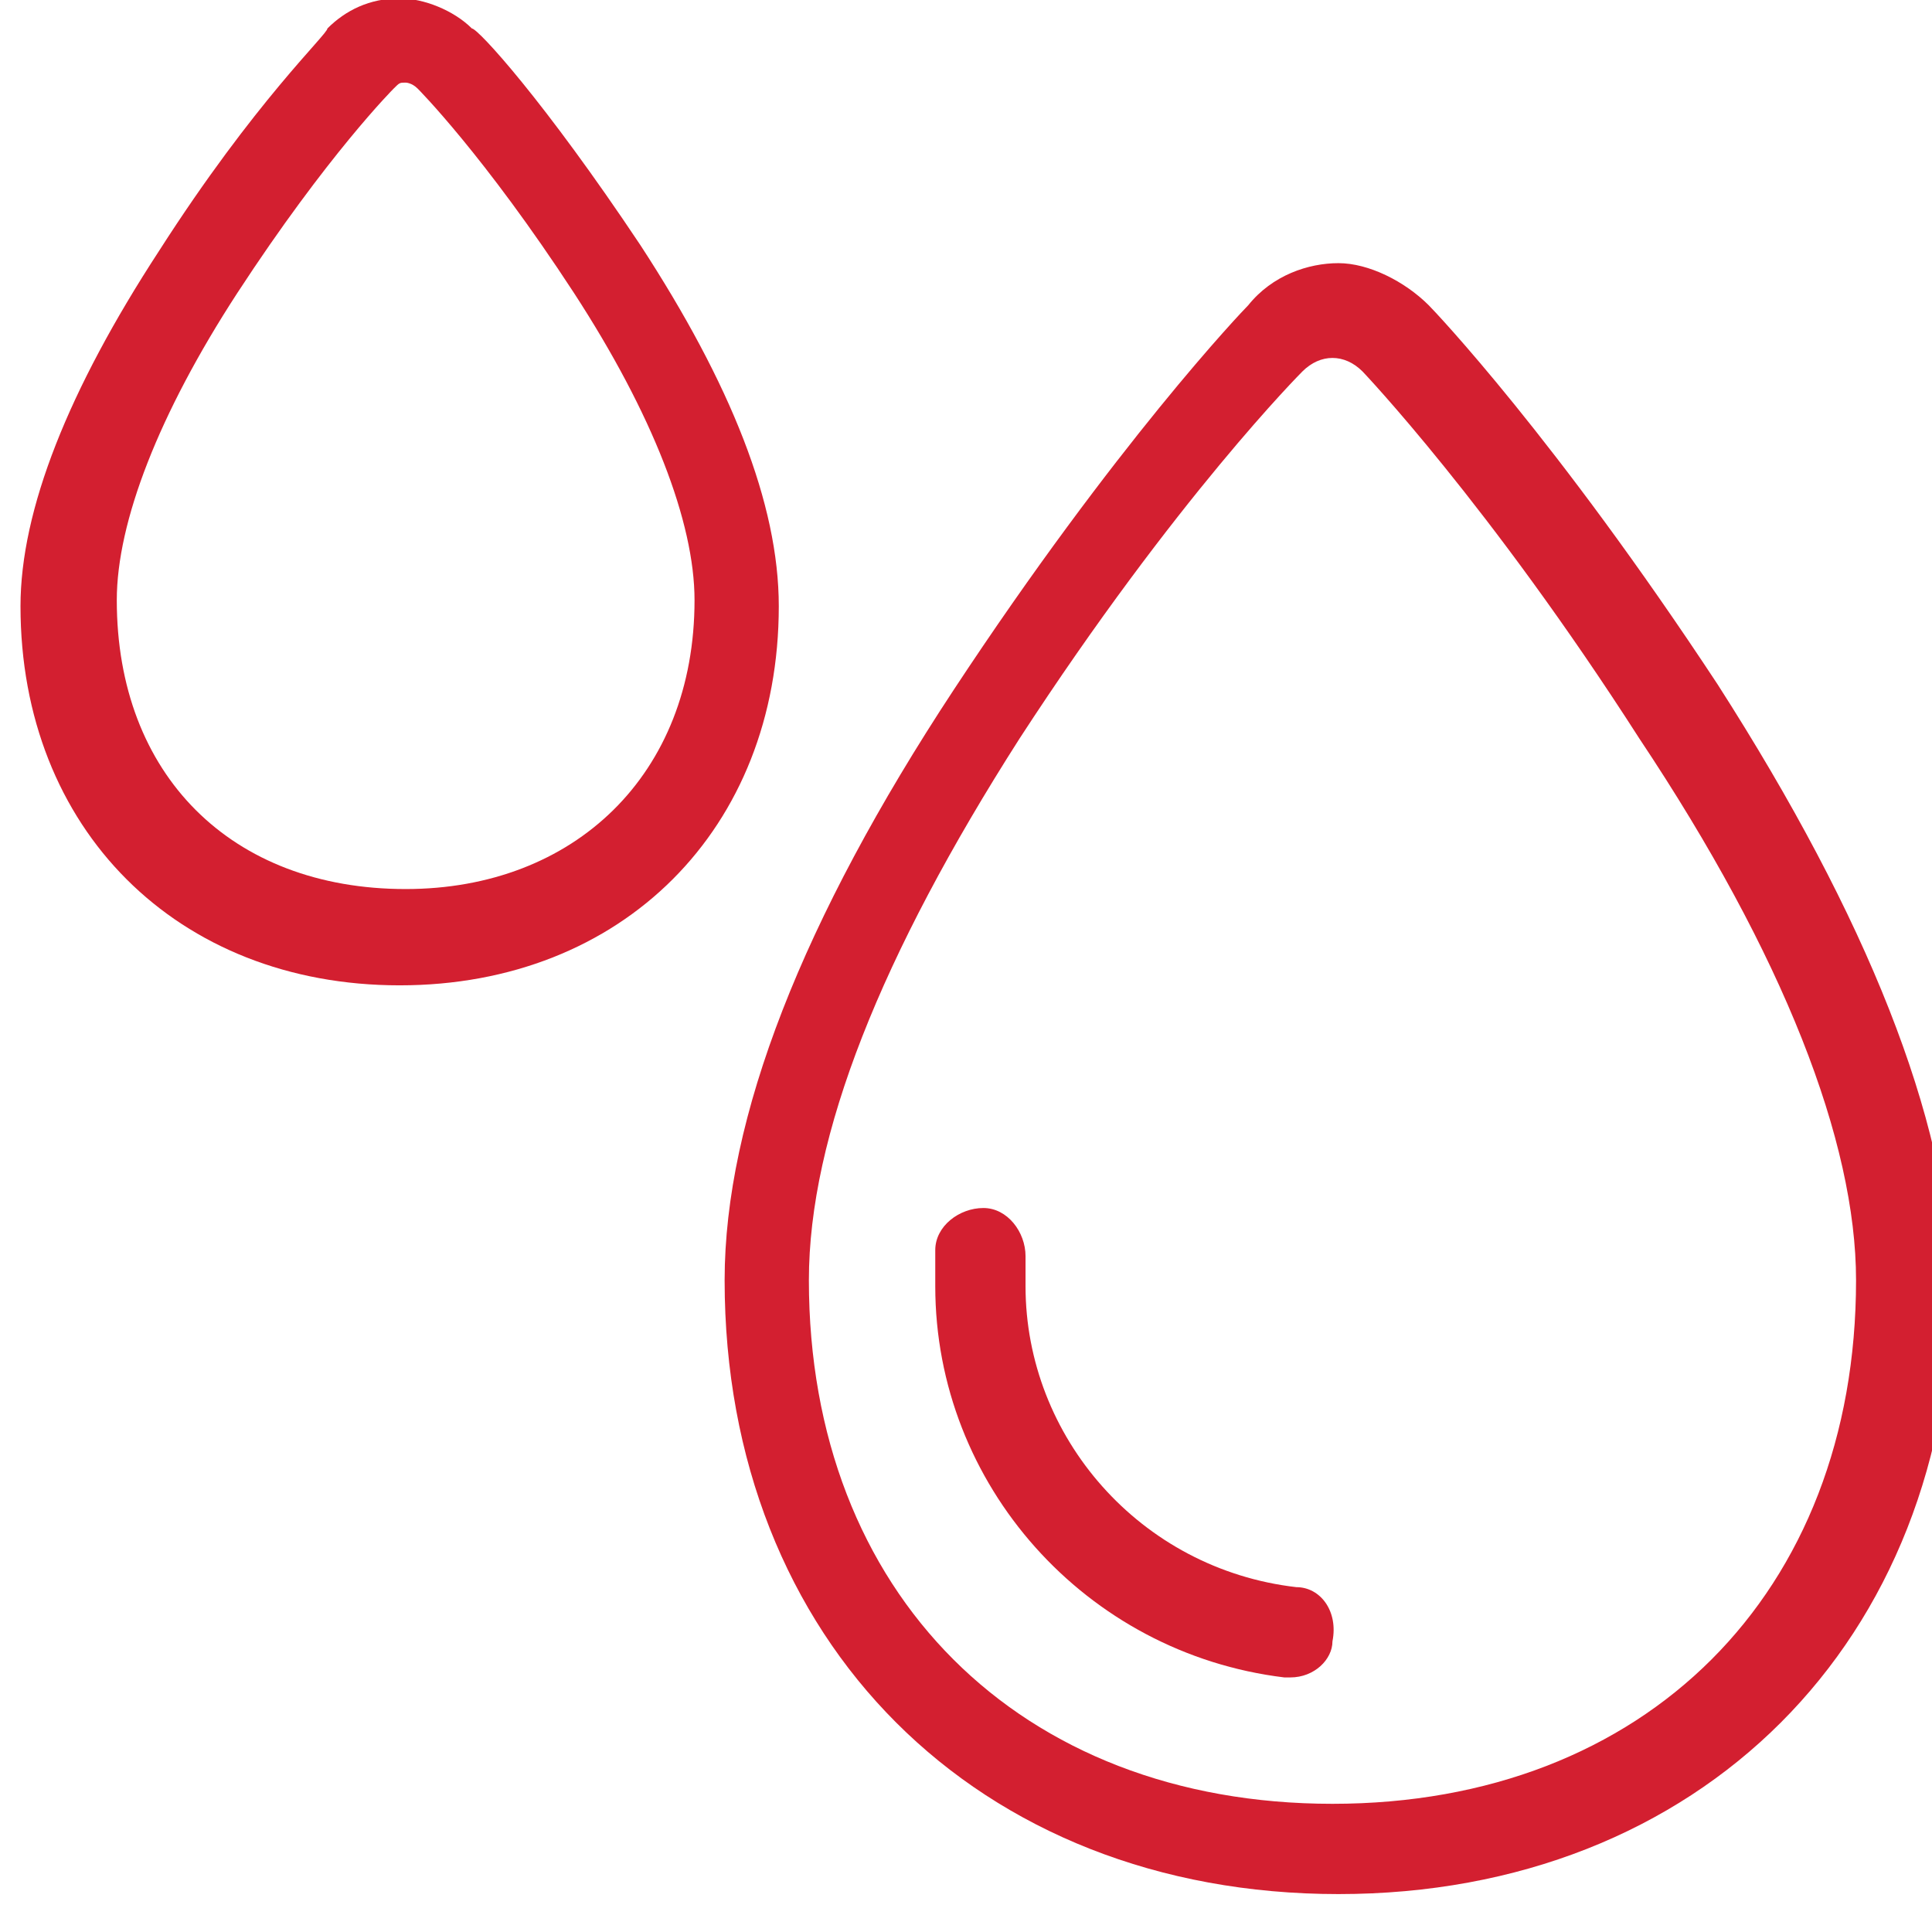 <?xml version="1.0" encoding="UTF-8" standalone="no"?>
<!-- Created with Inkscape (http://www.inkscape.org/) -->

<svg
   xmlns:dc="http://purl.org/dc/elements/1.1/"
   xmlns:cc="http://creativecommons.org/ns#"
   xmlns:rdf="http://www.w3.org/1999/02/22-rdf-syntax-ns#"
   xmlns:svg="http://www.w3.org/2000/svg"
   xmlns="http://www.w3.org/2000/svg"
   xmlns:sodipodi="http://sodipodi.sourceforge.net/DTD/sodipodi-0.dtd"
   xmlns:inkscape="http://www.inkscape.org/namespaces/inkscape"
   width="40"
   height="40"
   viewBox="0 0 40 40"
   id="svg11353"
   version="1.1"
   inkscape:version="0.91 r13725"
   sodipodi:docname="aguas.svg">
  <defs
     id="defs11355" />
  <sodipodi:namedview
     id="base"
     pagecolor="#ffffff"
     bordercolor="#666666"
     borderopacity="1.0"
     inkscape:pageopacity="0.0"
     inkscape:pageshadow="2"
     inkscape:zoom="2"
     inkscape:cx="53.92832"
     inkscape:cy="20"
     inkscape:document-units="px"
     inkscape:current-layer="layer1"
     showgrid="false"
     units="px"
     inkscape:window-width="1366"
     inkscape:window-height="704"
     inkscape:window-x="0"
     inkscape:window-y="27"
     inkscape:window-maximized="1" />
  <g
     inkscape:label="Layer 1"
     inkscape:groupmode="layer"
     id="layer1"
     transform="translate(0,-1012.362)">
    <g
       transform="matrix(1.246,0,0,1.246,5000.124,-3784.772)"
       id="g5019"
       style="fill:#d31f30;fill-opacity:1">
      <g
         id="g5021"
         style="fill:#d31f30;fill-opacity:1">
        <g
           id="g5023"
           style="fill:#d31f30;fill-opacity:1">
          <path
             inkscape:connector-curvature="0"
             class="st0"
             d="m -4002.3,3854.1 c 0,0 0,0 0,0 -1.6,-2.4 -2.7,-3.6 -2.8,-3.6 -0.3,-0.3 -0.8,-0.5 -1.2,-0.5 -0.5,0 -0.9,0.2 -1.2,0.5 0,0.1 -1.2,1.2 -2.8,3.7 -1.5,2.3 -2.3,4.3 -2.3,5.9 0,3.7 2.6,6.3 6.3,6.3 3.7,0 6.3,-2.6 6.3,-6.3 0,-1.7 -0.8,-3.7 -2.3,-6 z m -3.9,10.7 c -2.9,0 -4.8,-1.9 -4.8,-4.8 0,-1.3 0.7,-3.1 2,-5.1 1.5,-2.3 2.6,-3.4 2.6,-3.4 0.1,-0.1 0.1,-0.1 0.2,-0.1 0,0 0.1,0 0.2,0.1 0,0 1.1,1.1 2.6,3.4 0,0 0,0 0,0 1.3,2 2,3.8 2,5.1 0,2.9 -2,4.8 -4.8,4.8 z"
             id="path5025"
             style="fill:#d31f30;fill-opacity:1" />
        </g>
      </g>
      <g
         id="g5027"
         style="fill:#d31f30;fill-opacity:1">
        <g
           id="g5029"
           style="fill:#d31f30;fill-opacity:1">
          <path
             inkscape:connector-curvature="0"
             class="st0"
             d="m -3984.4,3861.4 c -2.7,-4.1 -4.7,-6.2 -4.8,-6.3 -0.4,-0.4 -1,-0.7 -1.5,-0.7 -0.5,0 -1.1,0.2 -1.5,0.7 -0.1,0.1 -2.2,2.3 -4.9,6.4 -2.5,3.8 -3.8,7.1 -3.8,9.8 0,6 4.2,10.2 10.2,10.2 6,0 10.2,-4.2 10.2,-10.2 -0.1,-2.7 -1.4,-6 -3.9,-9.9 z m -6.4,18.6 c -5.2,0 -8.7,-3.5 -8.7,-8.7 0,-2.4 1.2,-5.4 3.5,-9 2.6,-4 4.7,-6.1 4.7,-6.1 0.3,-0.3 0.7,-0.3 1,0 0,0 2.1,2.2 4.6,6.1 2.4,3.6 3.6,6.7 3.6,9 0,5.2 -3.5,8.7 -8.7,8.7 z"
             id="path5031"
             style="fill:#d31f30;fill-opacity:1" />
        </g>
      </g>
      <g
         id="g5033"
         style="fill:#d31f30;fill-opacity:1">
        <g
           id="g5035"
           style="fill:#d31f30;fill-opacity:1">
          <path
             inkscape:connector-curvature="0"
             class="st0"
             d="m -3991.4,3876.4 c -2.6,-0.3 -4.5,-2.5 -4.5,-5 0,-0.2 0,-0.3 0,-0.5 0,-0.4 -0.3,-0.8 -0.7,-0.8 -0.4,0 -0.8,0.3 -0.8,0.7 0,0.2 0,0.4 0,0.6 0,3.3 2.5,6.1 5.8,6.5 0,0 0.1,0 0.1,0 0.4,0 0.7,-0.3 0.7,-0.6 0.1,-0.5 -0.2,-0.9 -0.6,-0.9 z"
             id="path5037"
             style="fill:#d31f30;fill-opacity:1" />
        </g>
      </g>
    </g>
  </g>
</svg>
